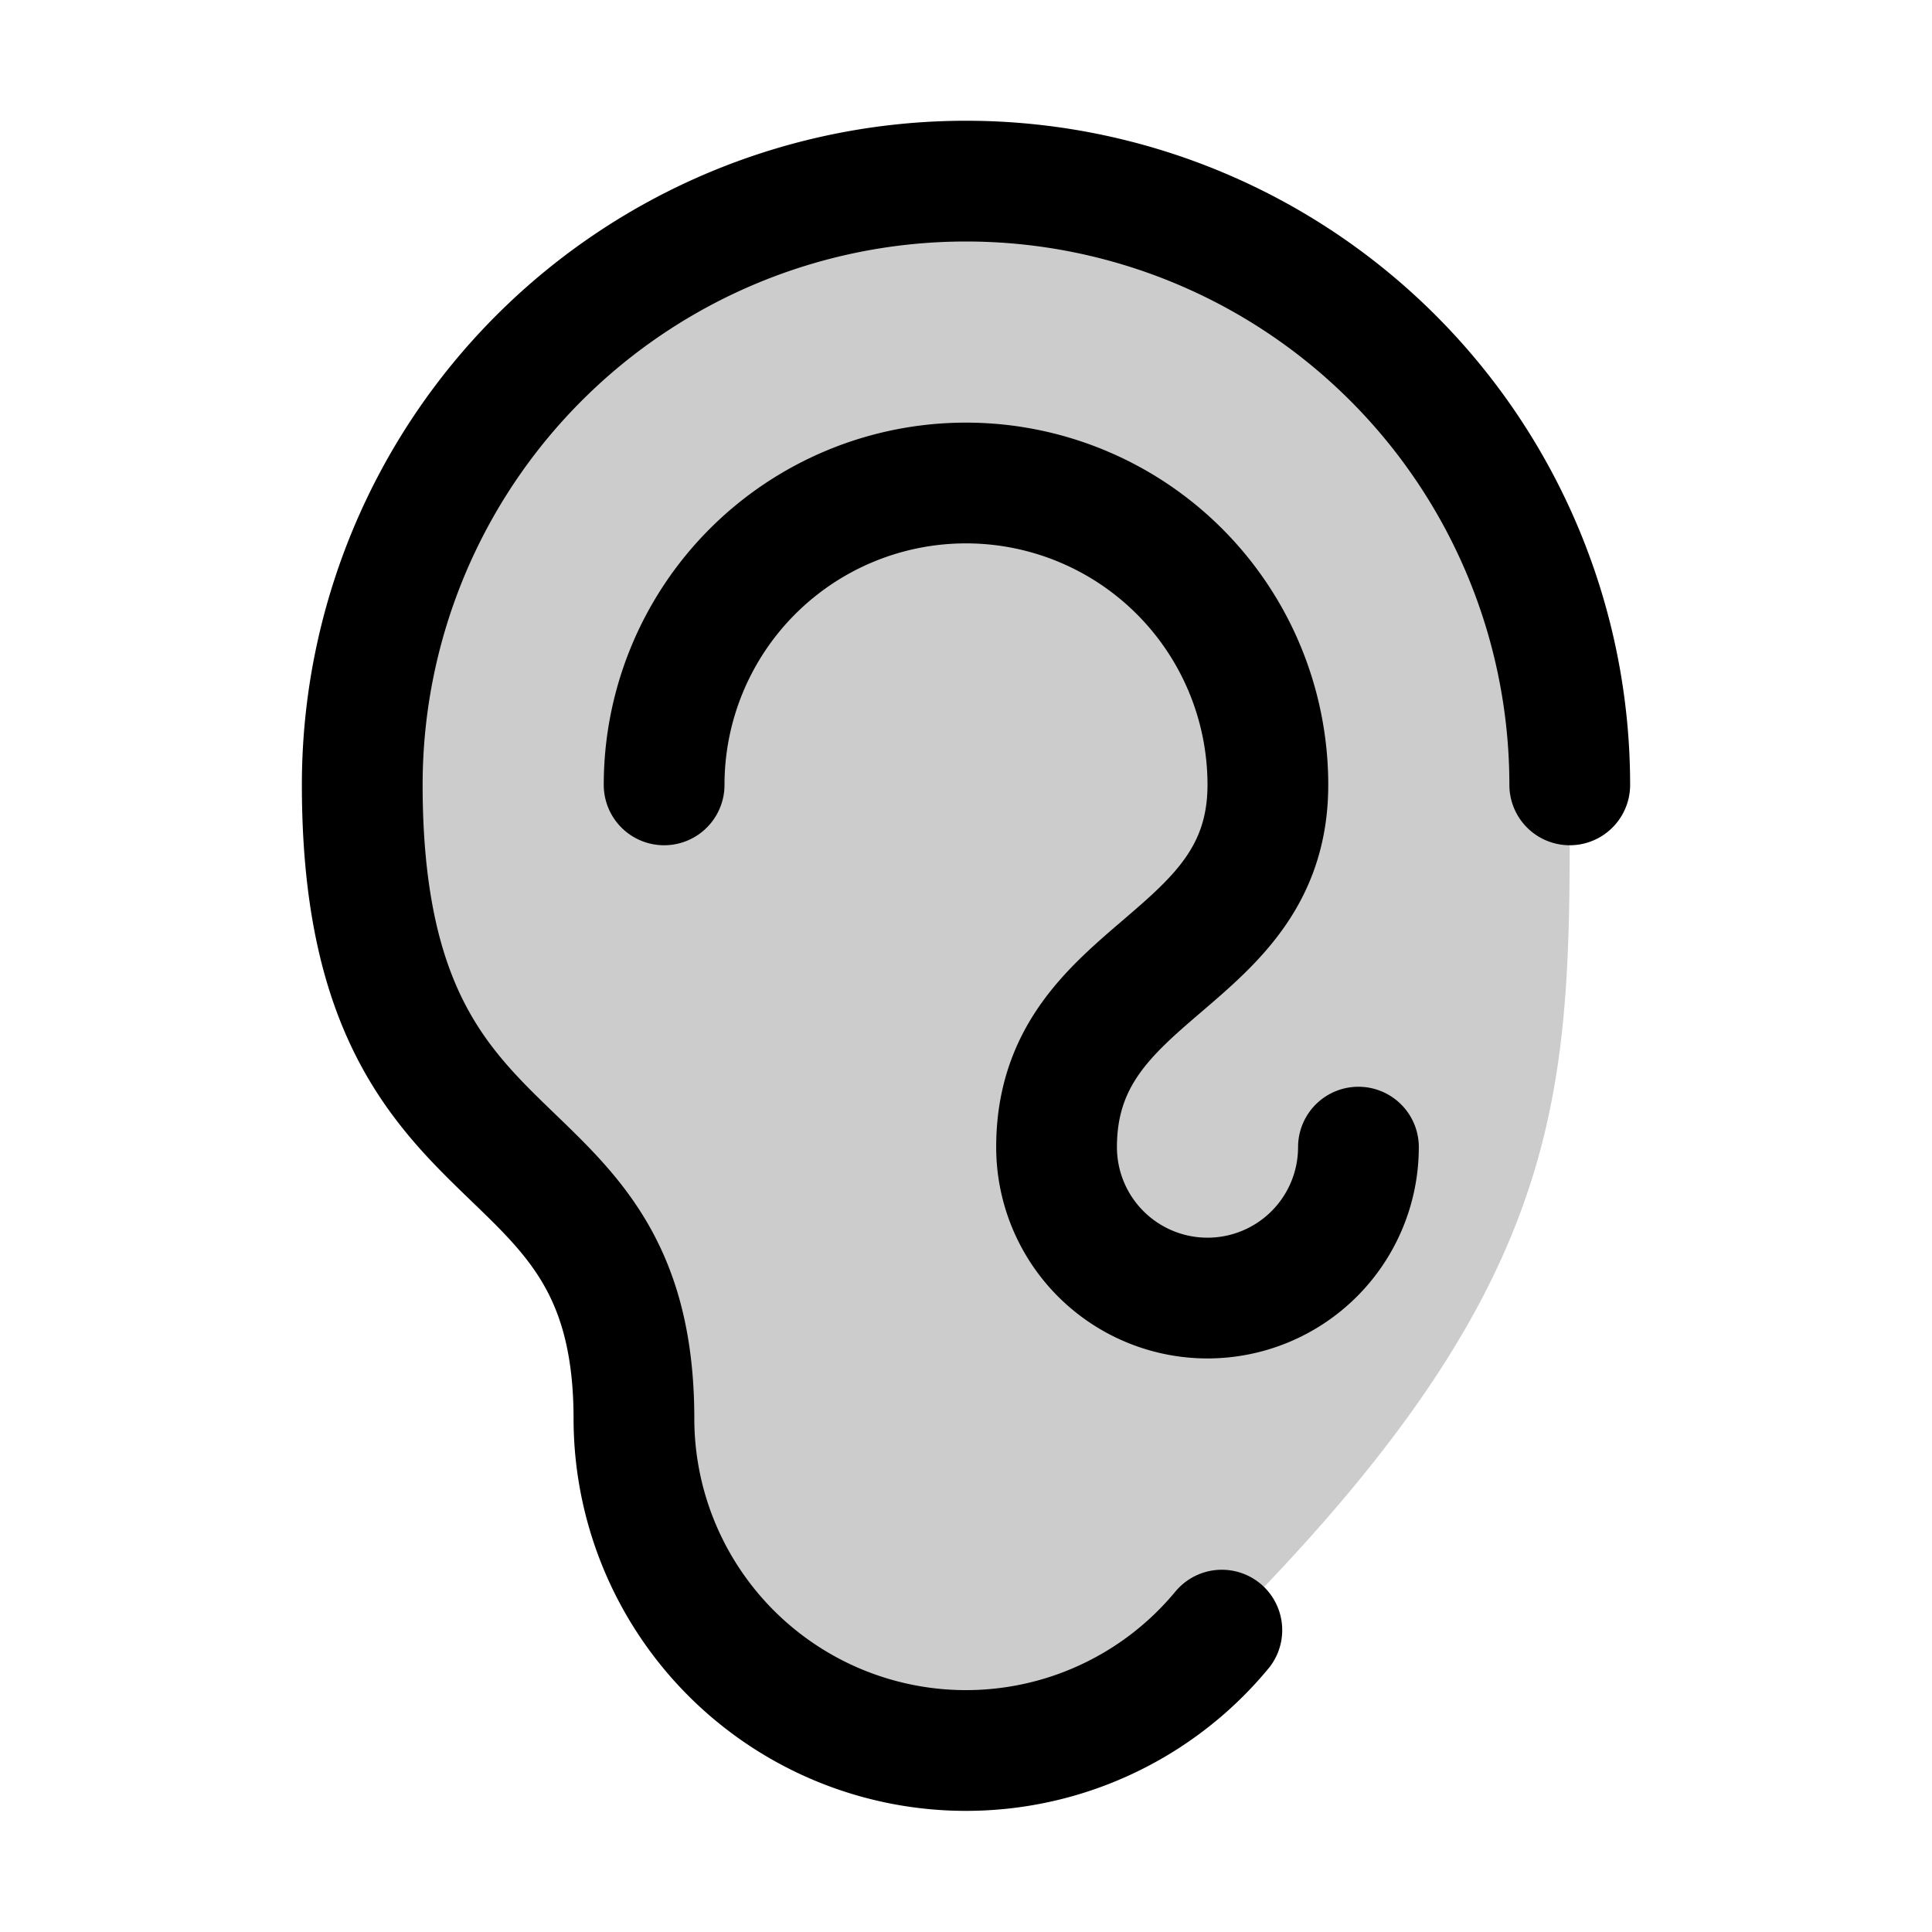 <svg xmlns="http://www.w3.org/2000/svg" viewBox="0 0 256 256"><rect width="256" height="256" fill="none"/><path d="M161.9,216A44,44,0,0,1,84,188c0-41.5-36-28-36-84a80,80,0,0,1,160,0C208,144,209,169,161.9,216Z" opacity="0.2"/><path d="M180,152a20,20,0,0,1-40,0c0-24,28-24,28-48a40,40,0,0,0-80,0" fill="none" stroke="#000" stroke-linecap="round" stroke-linejoin="round" stroke-width="16"/><path d="M161.9,216A44,44,0,0,1,84,188c0-41.5-36-28-36-84a80,80,0,0,1,160,0" fill="none" stroke="#000" stroke-linecap="round" stroke-linejoin="round" stroke-width="16"/></svg>